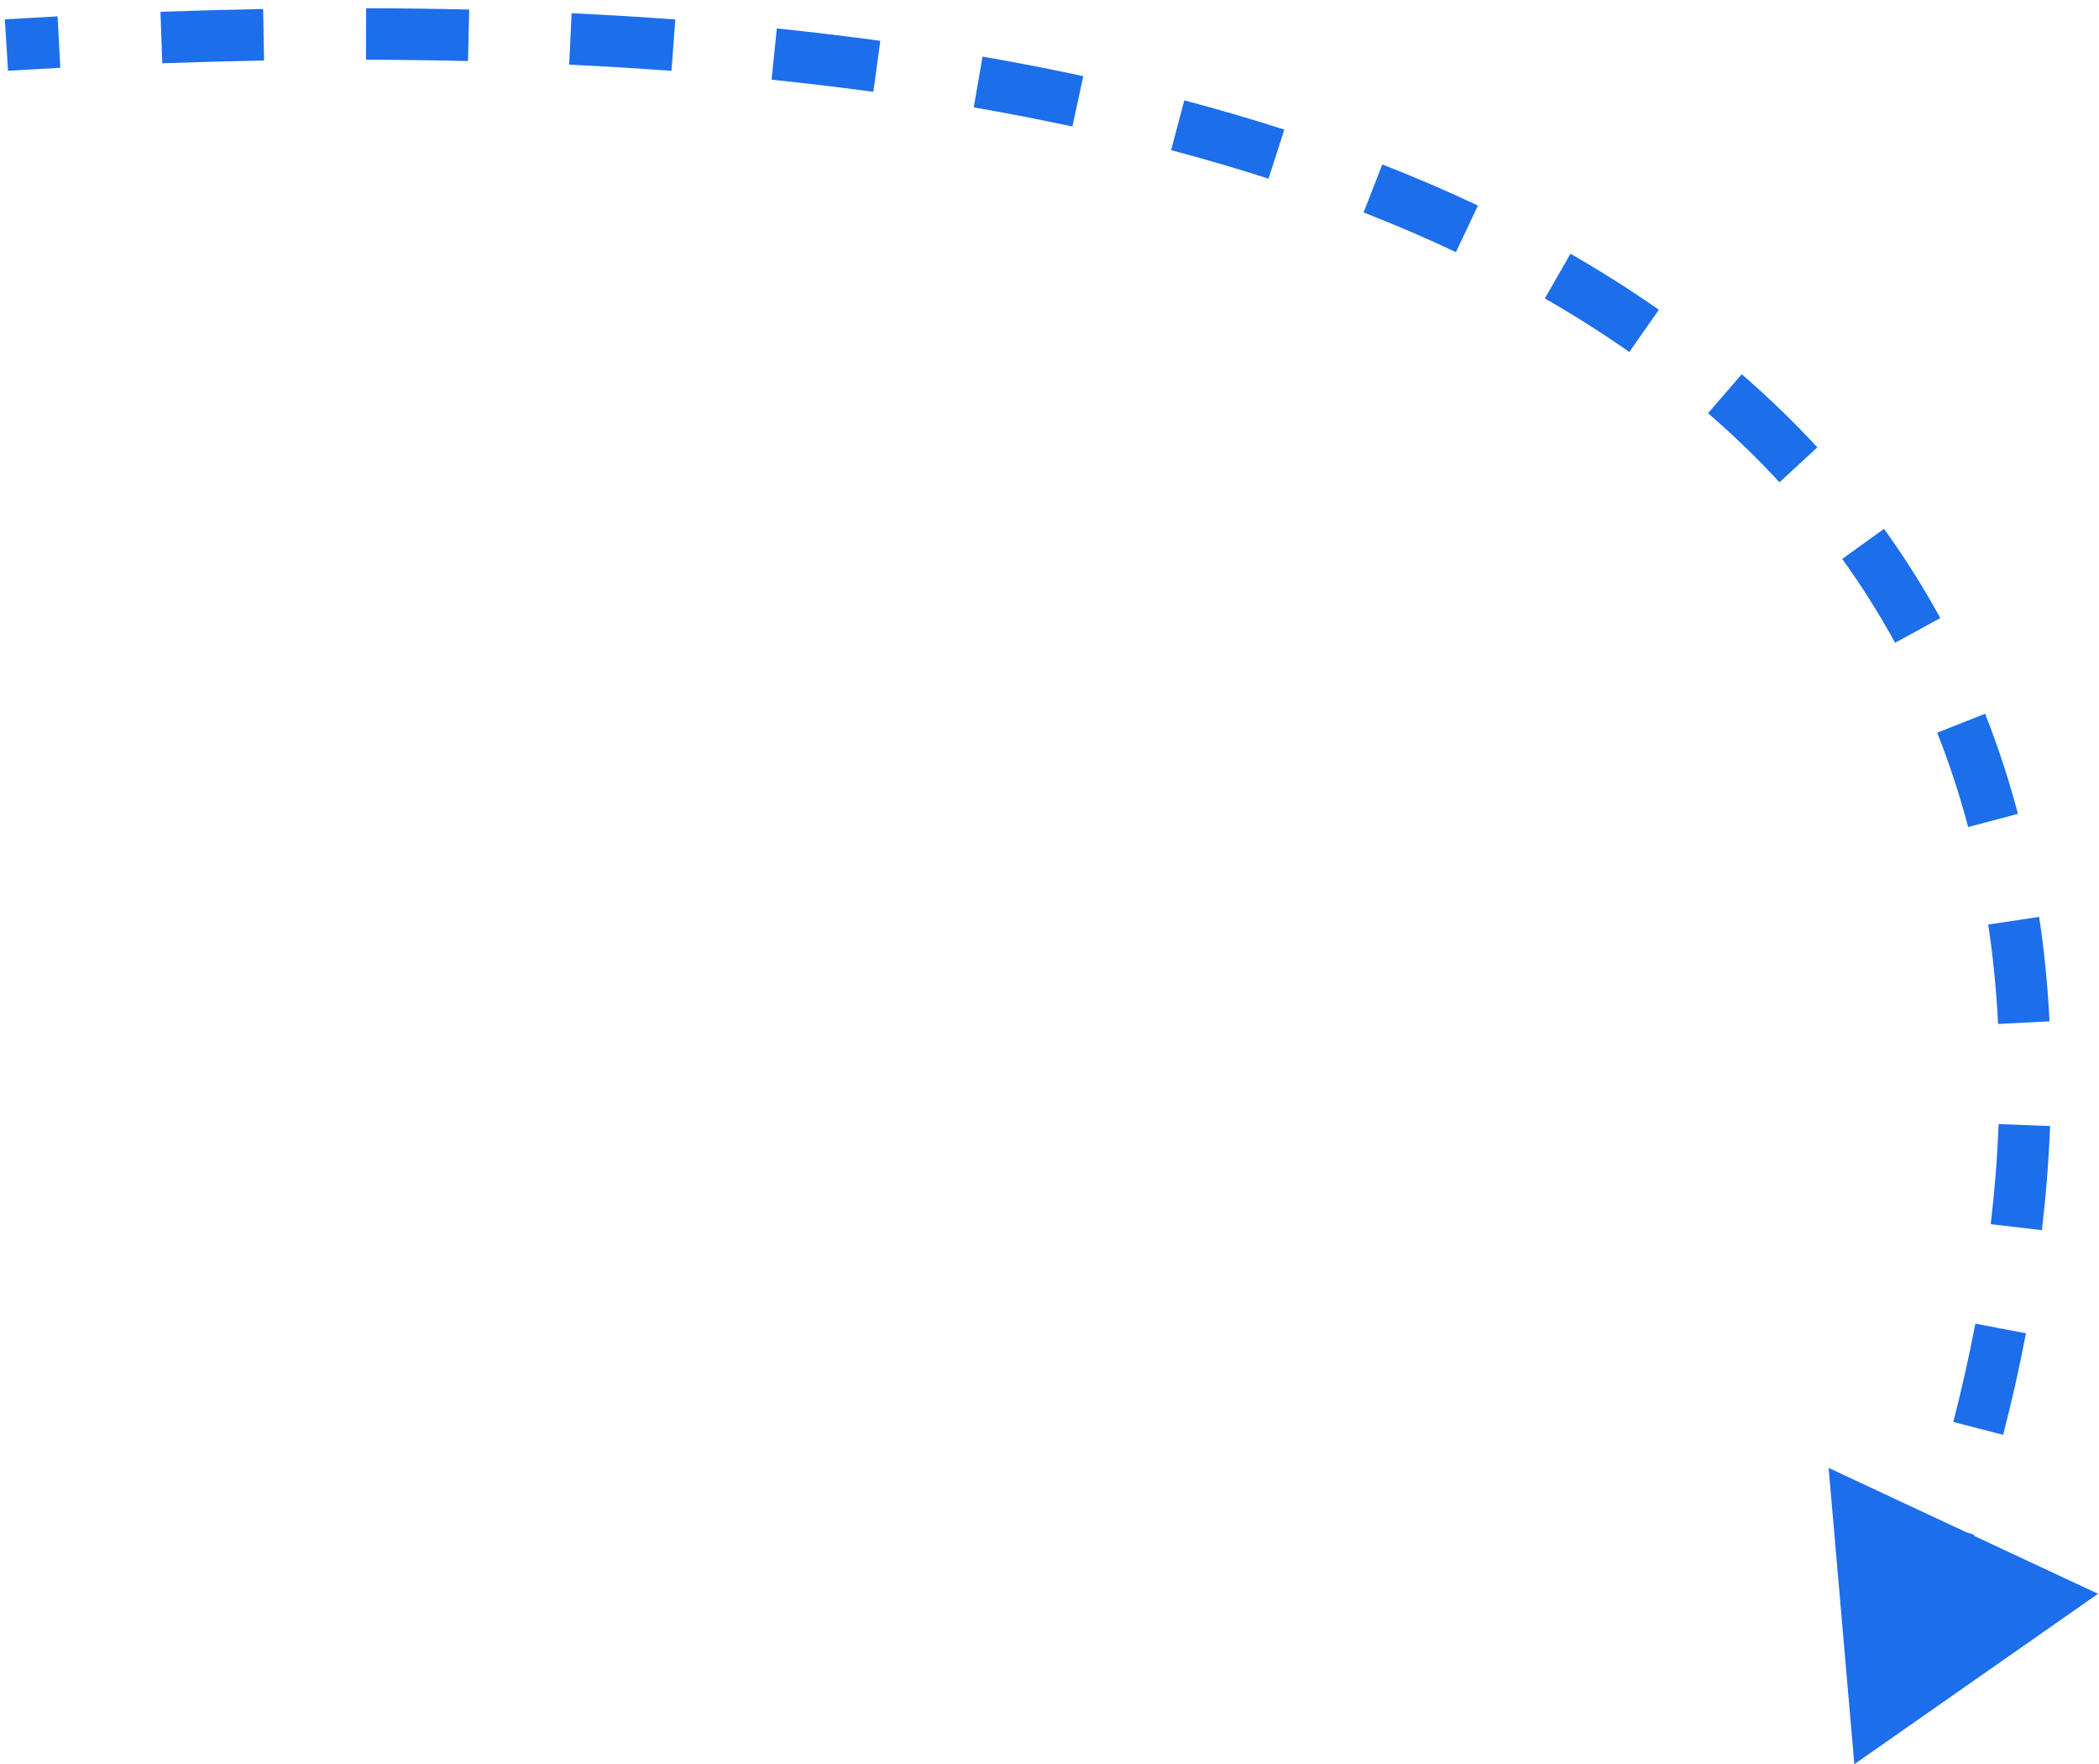 <svg width="163" height="137" viewBox="0 0 163 137" fill="none" xmlns="http://www.w3.org/2000/svg">
<path d="M144 137L162.926 123.767L142.003 113.992L144 137ZM0.622 5.496C1.987 5.413 3.34 5.336 4.683 5.265L4.472 1.271C3.118 1.342 1.754 1.42 0.378 1.504L0.622 5.496ZM12.603 4.913C15.284 4.817 17.917 4.747 20.504 4.701L20.433 0.702C17.821 0.748 15.164 0.819 12.46 0.916L12.603 4.913ZM28.423 4.639C31.115 4.645 33.754 4.679 36.341 4.741L36.437 0.742C33.82 0.679 31.152 0.645 28.432 0.639L28.423 4.639ZM44.2 5.021C46.909 5.15 49.557 5.311 52.145 5.503L52.441 1.514C49.817 1.319 47.134 1.156 44.39 1.025L44.2 5.021ZM59.916 6.189C62.621 6.468 65.256 6.783 67.821 7.133L68.361 3.17C65.751 2.814 63.074 2.494 60.326 2.21L59.916 6.189ZM75.617 8.338C78.251 8.795 80.805 9.291 83.28 9.825L84.123 5.914C81.594 5.369 78.987 4.862 76.301 4.396L75.617 8.338ZM90.944 11.66C93.563 12.353 96.083 13.092 98.507 13.874L99.735 10.066C97.24 9.262 94.652 8.504 91.968 7.793L90.944 11.66ZM105.89 16.496C108.395 17.474 110.784 18.503 113.061 19.579L114.77 15.962C112.406 14.845 109.933 13.78 107.345 12.77L105.89 16.496ZM119.966 23.175C122.289 24.507 124.474 25.895 126.526 27.333L128.821 24.057C126.667 22.548 124.381 21.095 121.956 19.705L119.966 23.175ZM132.639 32.088C134.643 33.821 136.489 35.612 138.187 37.452L141.127 34.739C139.326 32.787 137.371 30.892 135.255 29.062L132.639 32.088ZM143.059 43.406C144.588 45.527 145.953 47.7 147.165 49.916L150.674 47.997C149.384 45.637 147.931 43.323 146.303 41.066L143.059 43.406ZM150.435 56.897C151.387 59.303 152.184 61.749 152.838 64.224L156.705 63.202C156.012 60.581 155.166 57.985 154.155 55.426L150.435 56.897ZM154.397 71.797C154.782 74.354 155.033 76.93 155.163 79.515L159.158 79.313C159.022 76.605 158.758 73.897 158.353 71.202L154.397 71.797ZM155.204 87.291C155.105 89.891 154.897 92.485 154.593 95.064L158.565 95.532C158.881 92.855 159.098 90.155 159.201 87.444L155.204 87.291ZM153.398 102.789C152.907 105.368 152.331 107.916 151.684 110.423L155.557 111.423C156.224 108.838 156.819 106.205 157.328 103.538L153.398 102.789ZM149.496 117.955C148.679 120.487 147.8 122.957 146.877 125.351L150.608 126.791C151.558 124.33 152.462 121.789 153.303 119.183L149.496 117.955Z" fill="#1C6EEB"/>
</svg>
